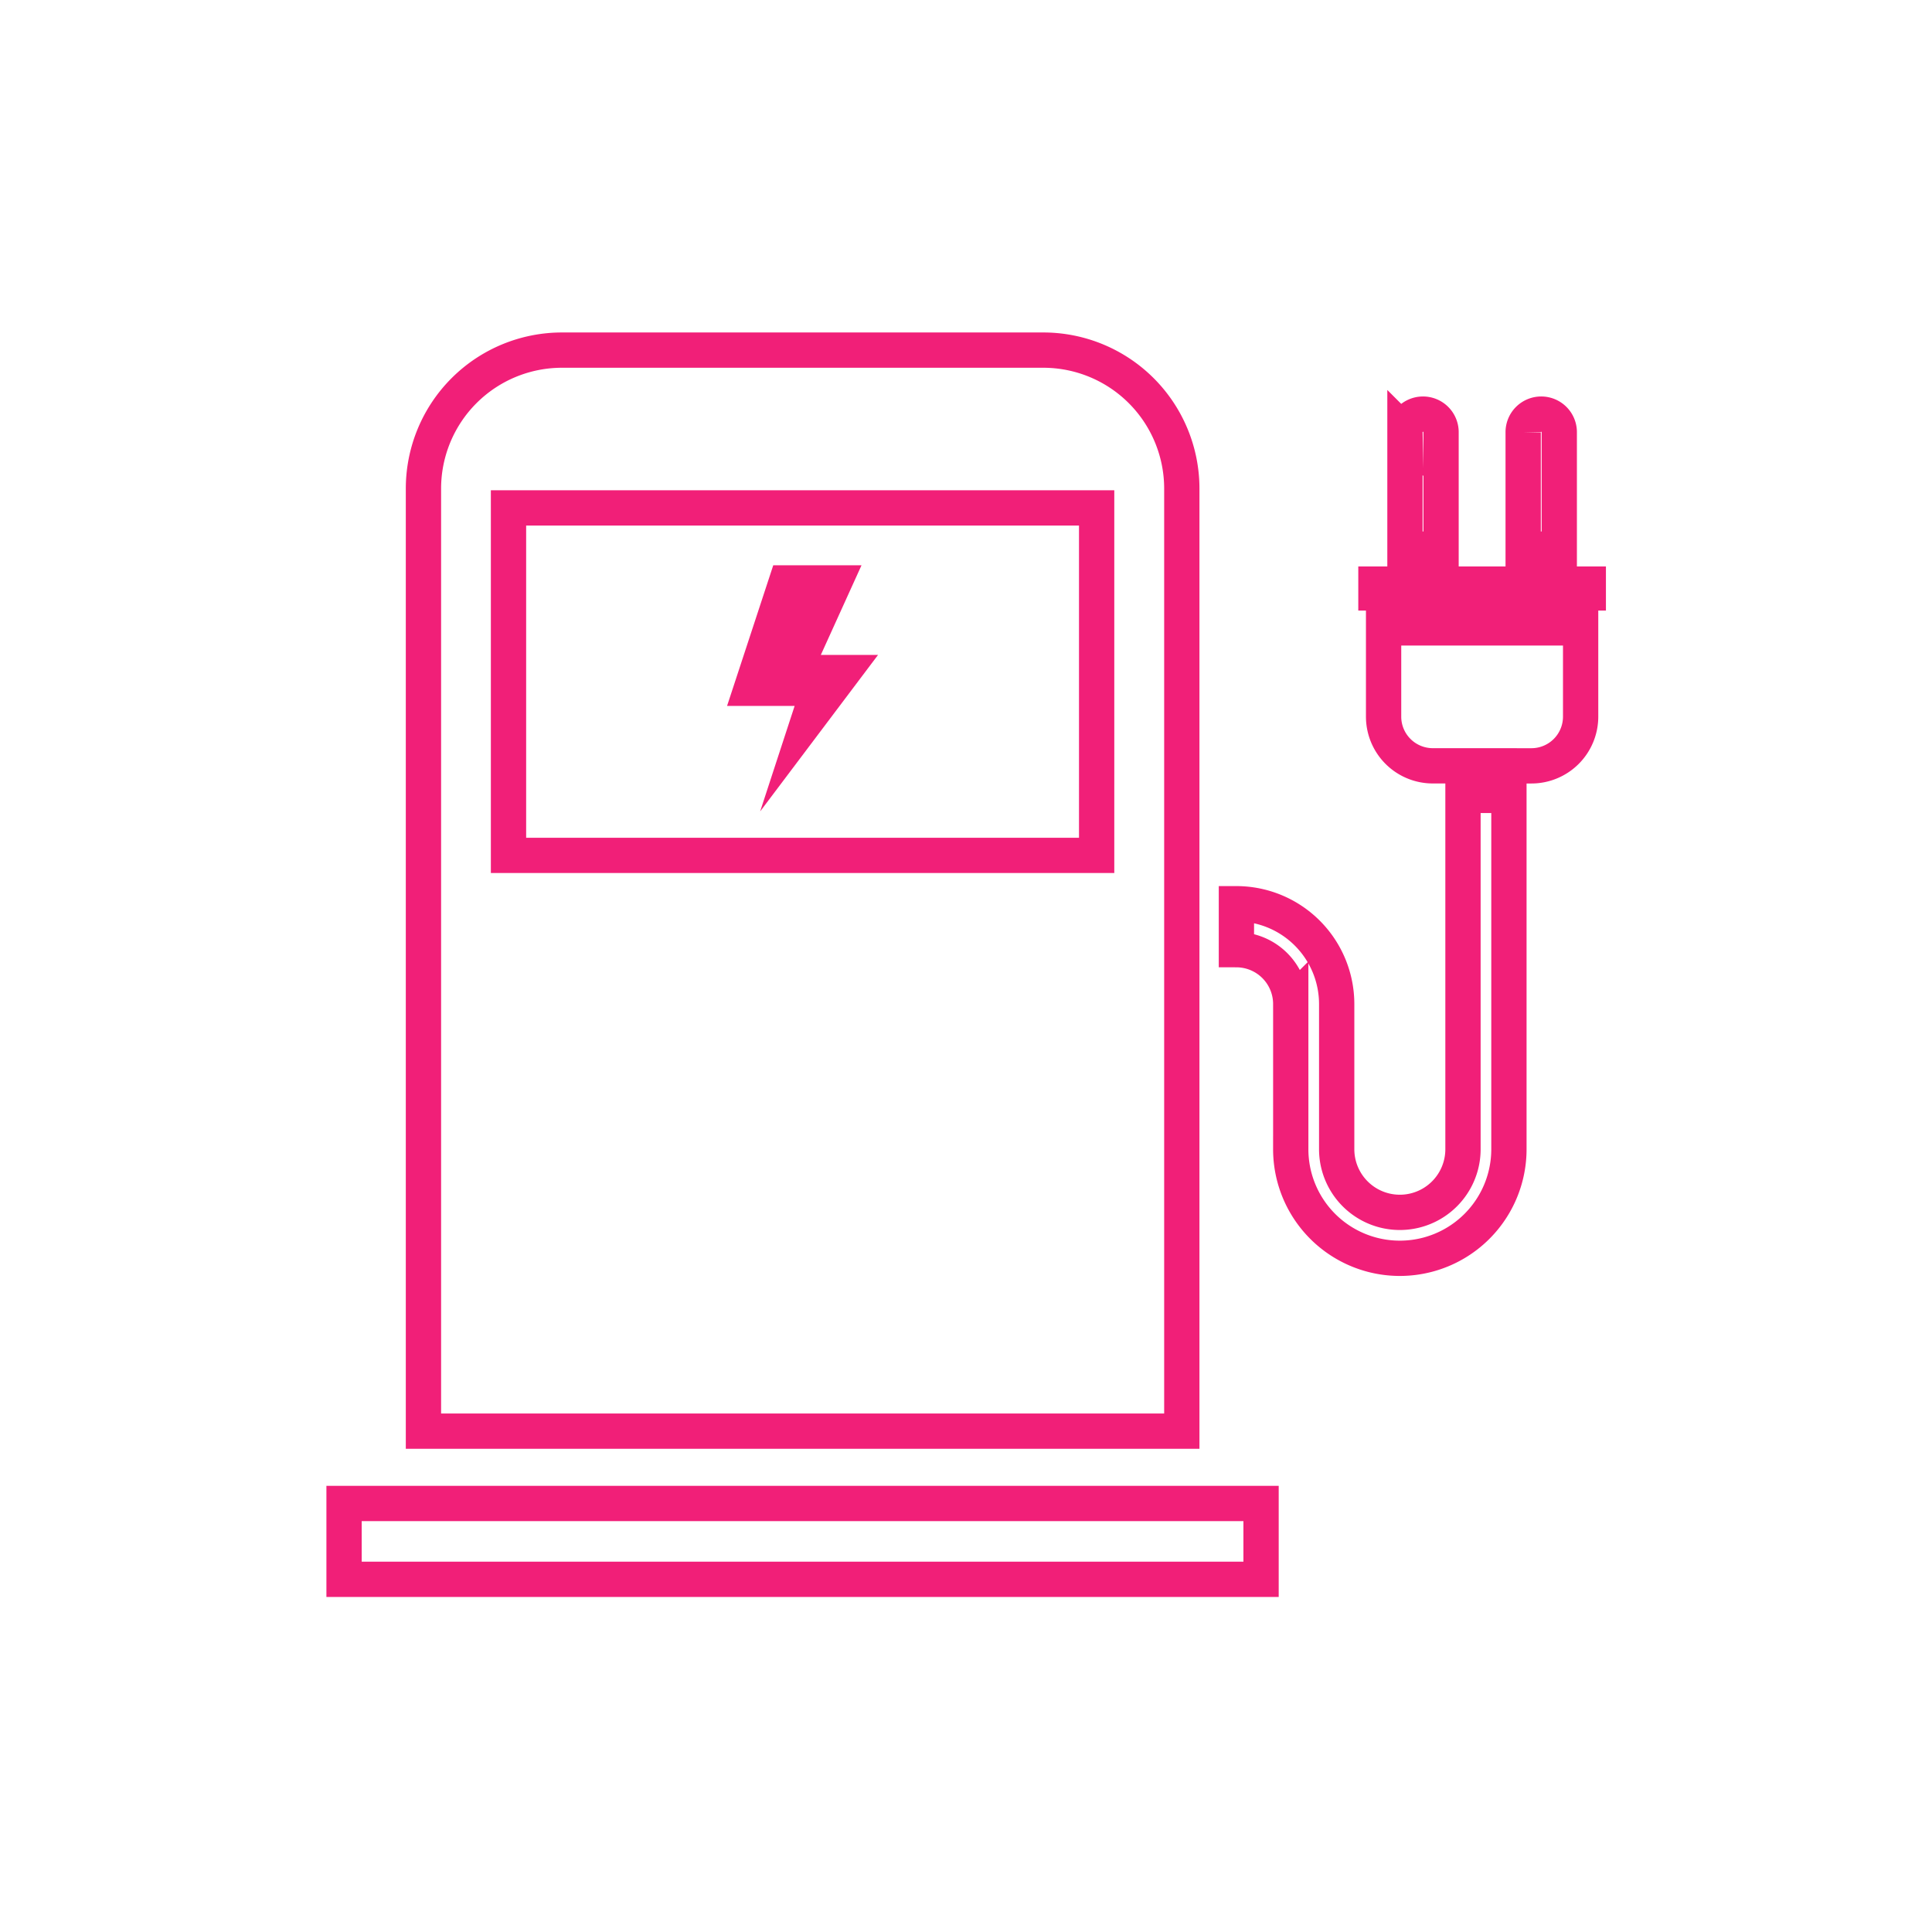 <svg xmlns="http://www.w3.org/2000/svg" width="219" height="219" viewBox="0 0 219 219">
  <g id="e-mobilitaetsversorgung-integrierbar" transform="translate(-218 -3116)">
    <rect id="Rechteck_34266" data-name="Rechteck 34266" width="219" height="219" transform="translate(218 3116)" fill="none"/>
    <g id="Gruppe_5436" data-name="Gruppe 5436" transform="translate(255 3153.688)">
      <path id="Vereinigungsmenge_261" data-name="Vereinigungsmenge 261" d="M3491,20979.645v-8.594h103.946v8.594Zm9-16.791v-106.842a15.7,15.7,0,0,1,15.7-15.7h54.563a15.7,15.7,0,0,1,15.7,15.7v106.842Zm9.641-102.65v37.383h66.668V20858.2h-66.668Zm88.671,70.689v-16.459a6.168,6.168,0,0,0-6.16-6.16v-5.207a11.377,11.377,0,0,1,11.367,11.367v16.459a7.158,7.158,0,0,0,14.316,0v-40.109h5.207v40.109a12.365,12.365,0,1,1-24.731,0Zm16.1-43.459a5.578,5.578,0,0,1-5.576-5.576V20871.8h22.335v10.061a5.578,5.578,0,0,1-5.576,5.576Zm-6.445-19.6v-1h24.072v1Zm16.691-4.965v-13.211a2.046,2.046,0,1,1,4.091,0v13.211Zm-13.4,0v-13.211a2.046,2.046,0,1,1,4.091,0v13.211Z" transform="translate(-3489 -20838.313)" fill="none" stroke="#f11f78" stroke-width="4"/>
      <path id="Pfad_11807" data-name="Pfad 11807" d="M114.451,63.455,109.215,79.4h7.659l-3.908,11.957,13.364-17.74h-6.486l4.611-10.16Z" transform="translate(-63.799 -37.068)" fill="#f11f78"/>
    </g>
  </g>
</svg>
